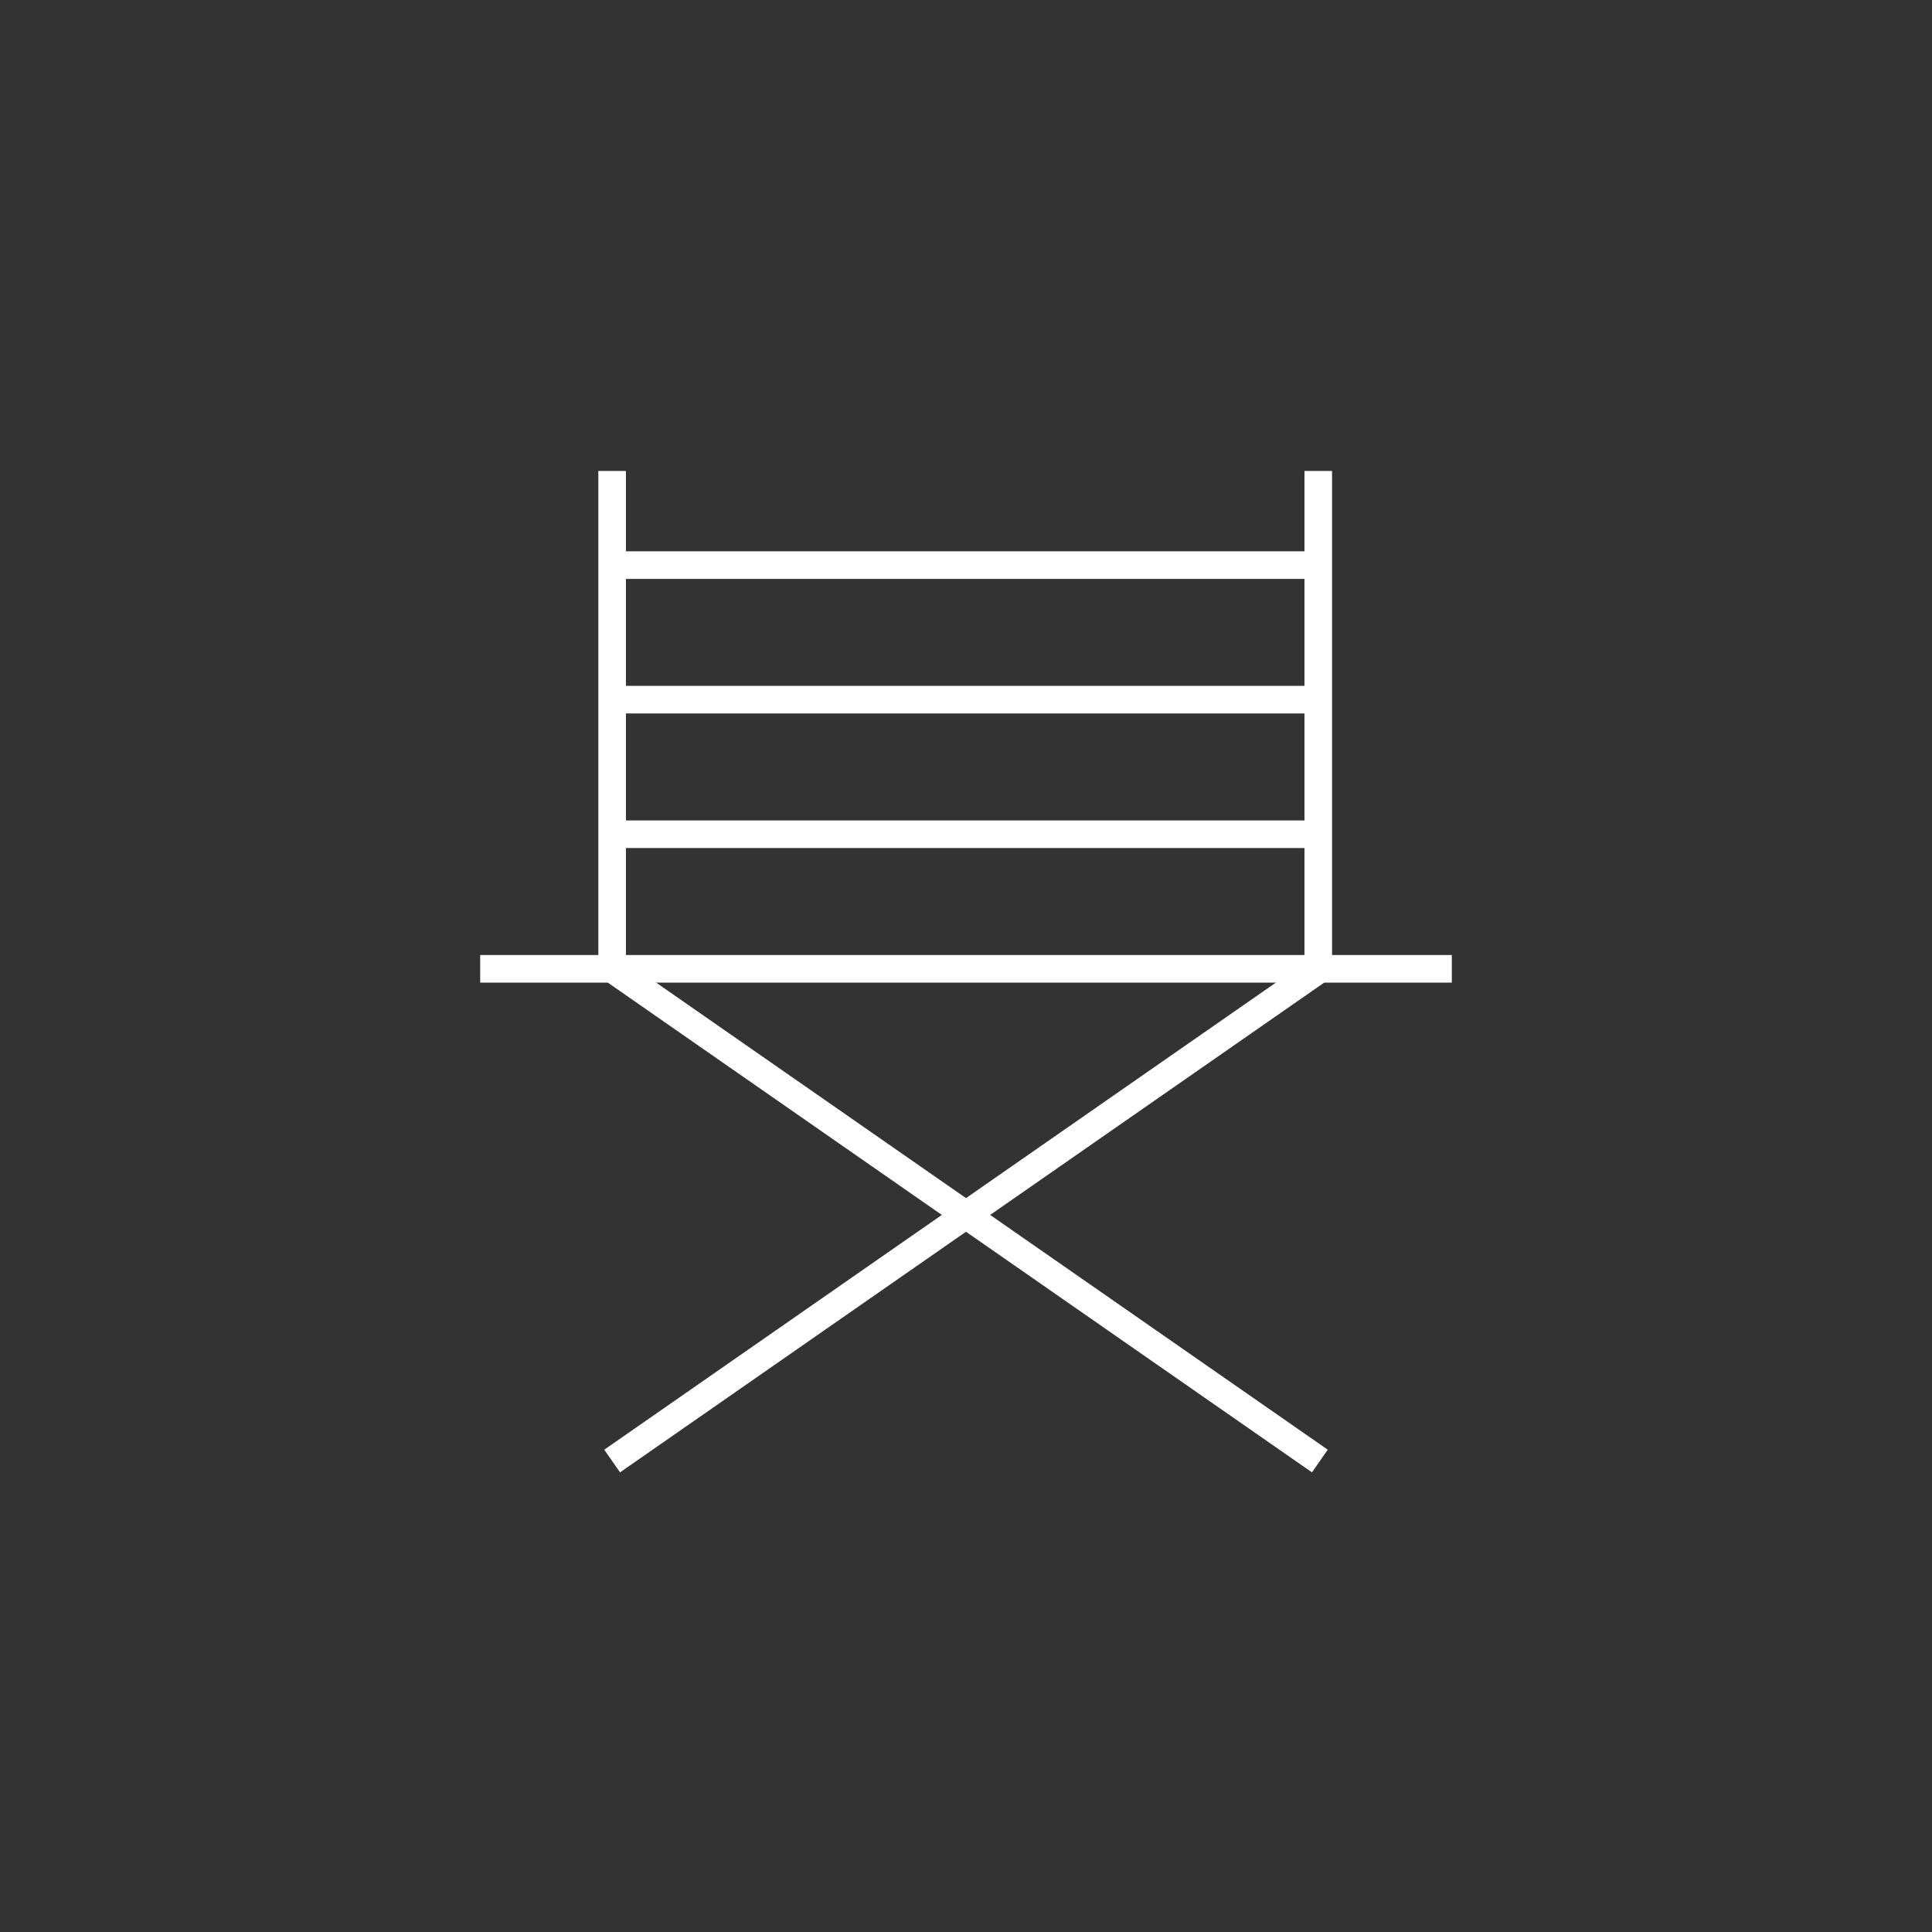 <?xml version="1.0" encoding="UTF-8"?>
<svg xmlns="http://www.w3.org/2000/svg" id="c" viewBox="0 0 70 70">
  <rect x="0" y="0" width="70" height="70" fill="#333333" stroke="none"/>
  <defs>
    <style>.g{fill:none;stroke:#fff;stroke-miterlimit:10;}</style>
  </defs>
  <line class="g" x1="17.398" y1="35.102" x2="52.602" y2="35.102"></line>
  <line class="g" x1="22.179" y1="35.102" x2="47.821" y2="52.936"></line>
  <line class="g" x1="47.821" y1="35.102" x2="22.179" y2="52.936"></line>
  <line class="g" x1="22.179" y1="35.102" x2="22.179" y2="17.064"></line>
  <line class="g" x1="47.763" y1="35.102" x2="47.763" y2="17.064"></line>
  <line class="g" x1="22.179" y1="20.475" x2="47.763" y2="20.475"></line>
  <line class="g" x1="22.179" y1="25.35" x2="47.763" y2="25.35"></line>
  <line class="g" x1="22.179" y1="30.226" x2="47.763" y2="30.226"></line>
</svg>
